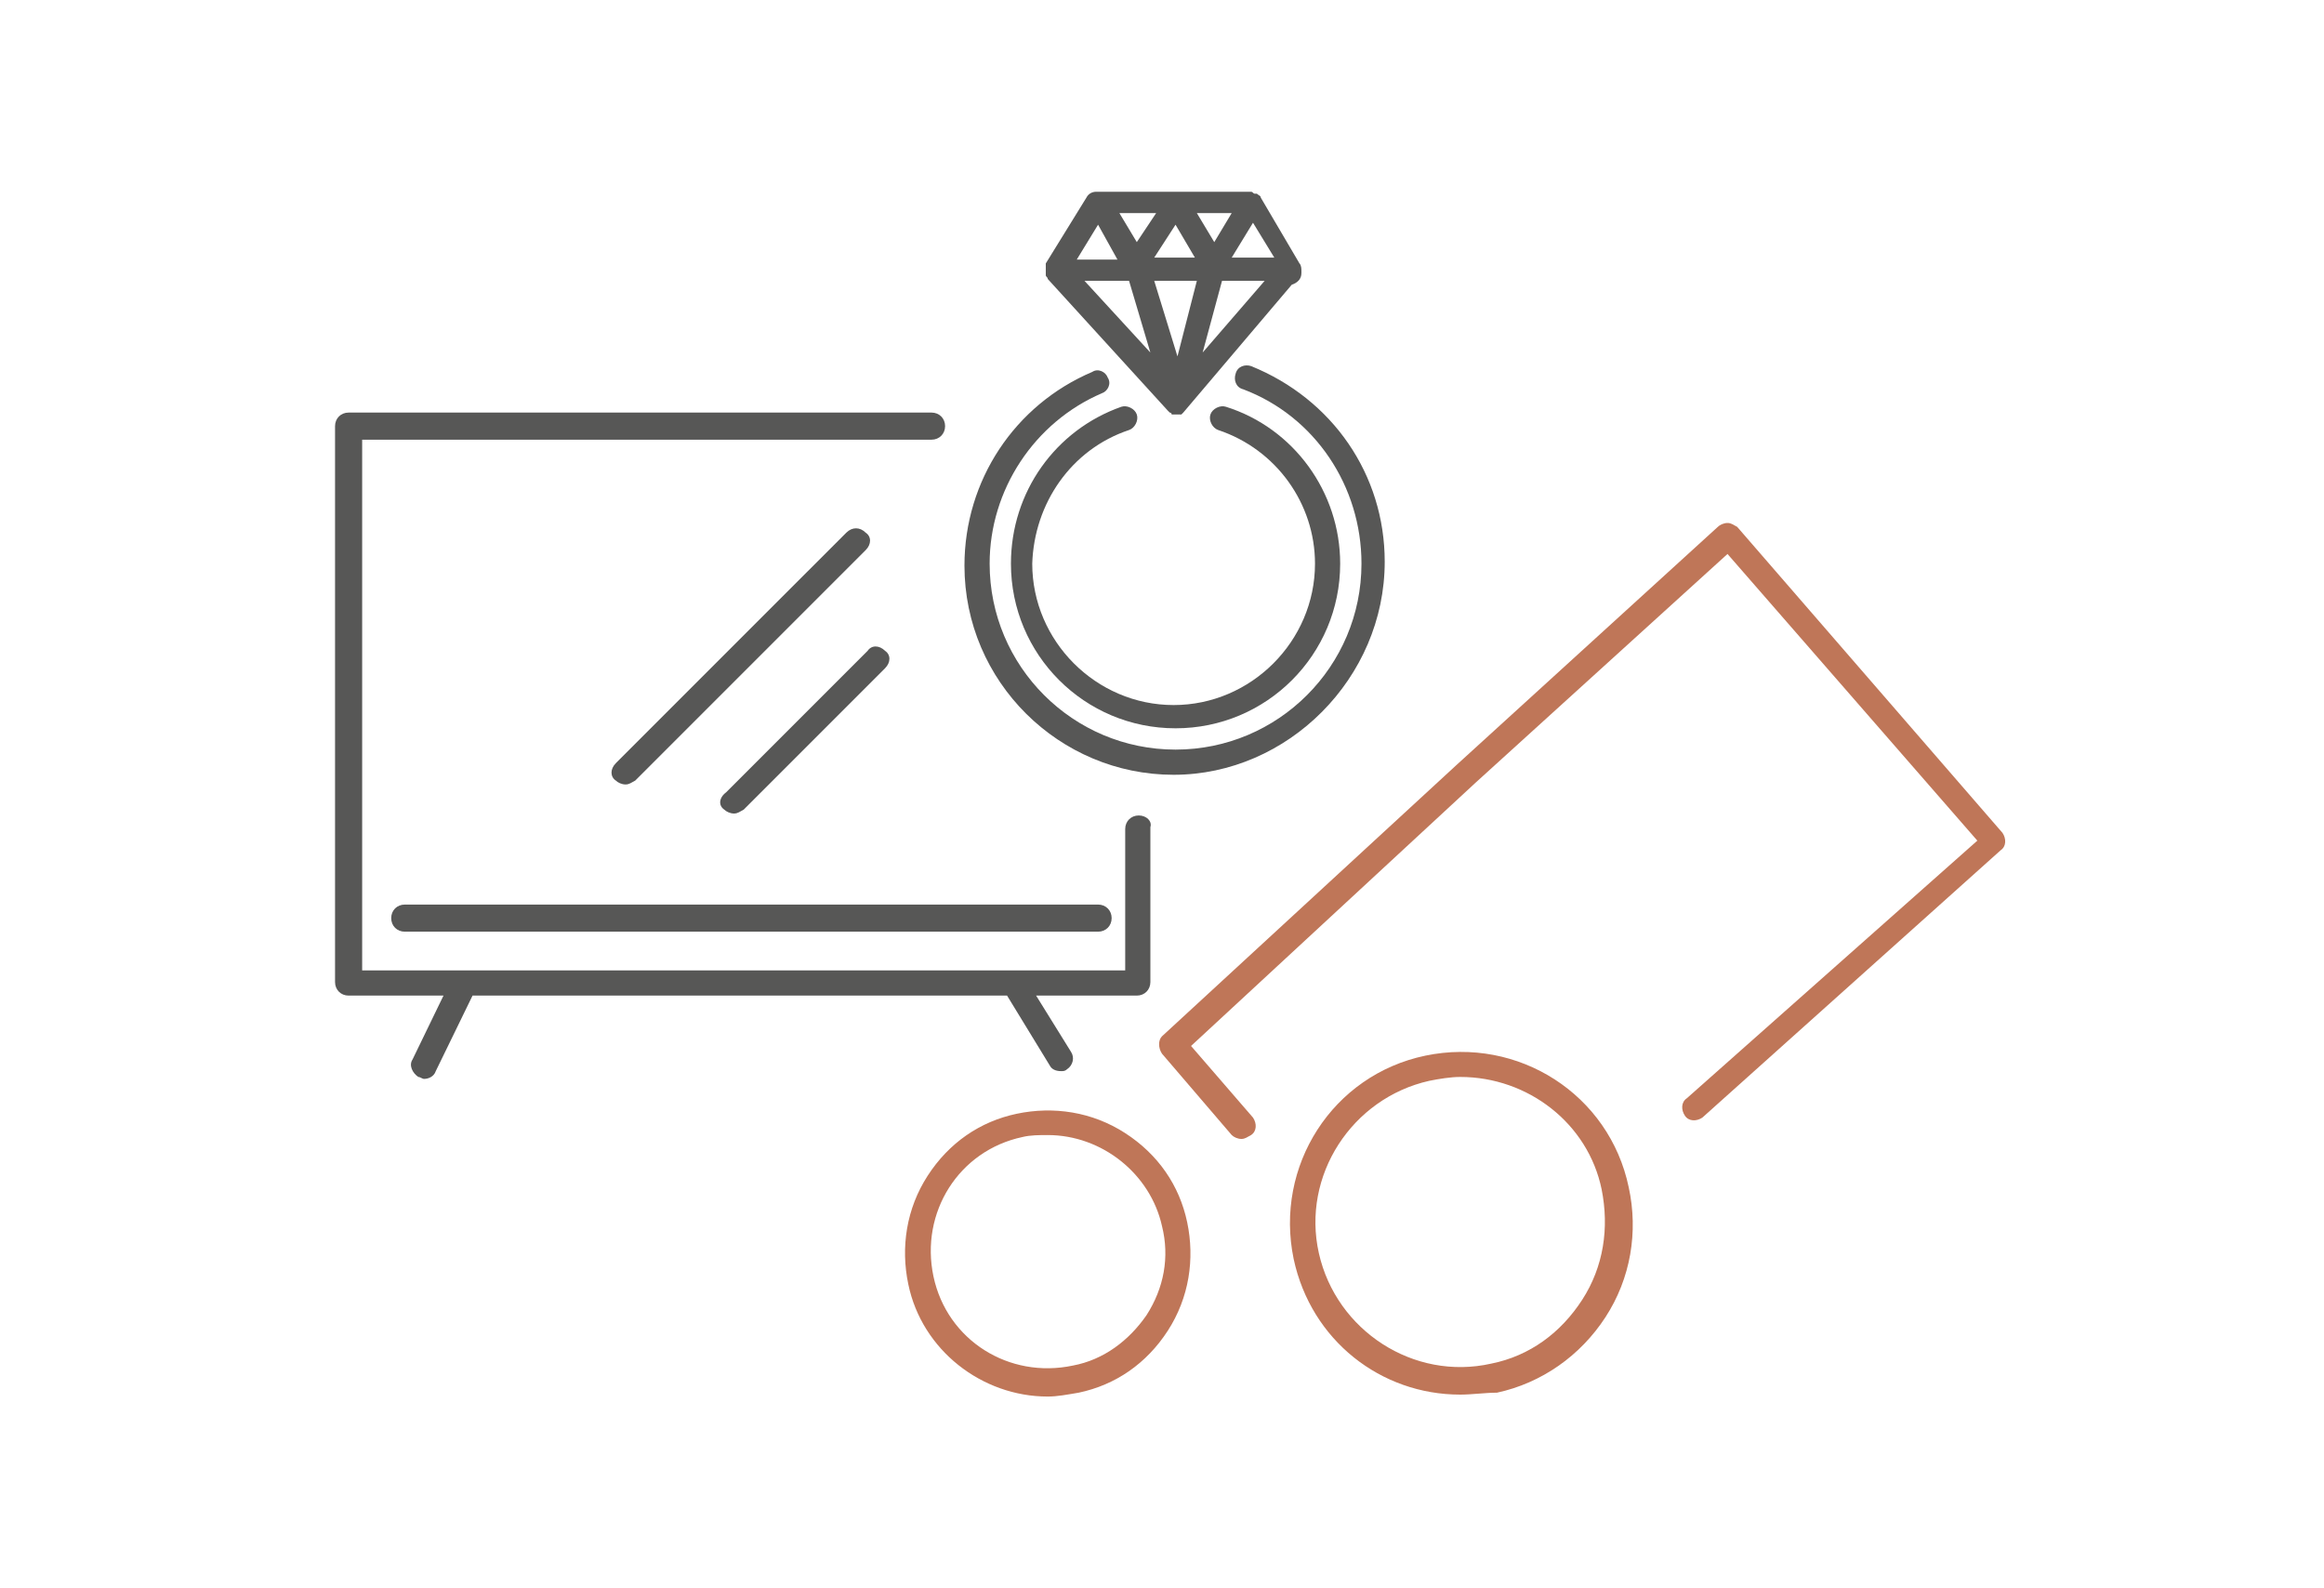 <svg width="120" height="82" viewBox="0 0 120 82" fill="none" xmlns="http://www.w3.org/2000/svg">
<path d="M54.1 72.1C50.7 72.1 47.6 69.7 46.9 66.3C46.5 64.4 46.8 62.4 47.9 60.7C49 59 50.6 57.9 52.5 57.5C54.4 57.1 56.4 57.4 58.1 58.5C59.8 59.6 60.9 61.2 61.3 63.1C61.7 65 61.4 67 60.3 68.7C59.2 70.4 57.6 71.5 55.7 71.9C55.1 72 54.6 72.1 54.1 72.1ZM54.1 58.6C53.7 58.6 53.2 58.6 52.8 58.7C49.5 59.4 47.5 62.6 48.2 65.9C48.9 69.2 52.1 71.2 55.4 70.5C57 70.2 58.3 69.2 59.2 67.9C60.1 66.5 60.4 64.9 60 63.3C59.4 60.6 56.9 58.6 54.1 58.6Z" fill="#BF7658"/>
<path d="M75.4 72C71.299 72 67.7 69.2 66.799 65C65.799 60.2 68.799 55.5 73.6 54.5C78.4 53.5 83.1 56.5 84.1 61.3C84.6 63.6 84.2 66 82.9 68C81.6 70 79.6 71.4 77.299 71.9C76.7 71.9 75.999 72 75.4 72ZM75.4 55.6C74.9 55.6 74.299 55.7 73.799 55.8C69.799 56.7 67.2 60.7 68.1 64.7C68.999 68.7 72.999 71.3 76.999 70.4C78.999 70 80.6 68.8 81.7 67.1C82.799 65.4 83.1 63.4 82.7 61.4C81.999 58 78.9 55.6 75.4 55.6Z" fill="#BF7658"/>
<path d="M64.1 58.8C63.9 58.8 63.7 58.7 63.6 58.6L60 54.4C59.8 54.1 59.8 53.7 60 53.5L75.2 39.5L88.7 27.2C88.8 27.1 89 27 89.2 27C89.4 27 89.5 27.1 89.7 27.2L103.4 43C103.6 43.3 103.6 43.7 103.3 43.9L87.9 57.7C87.6 57.9 87.2 57.9 87 57.6C86.8 57.3 86.8 56.9 87.1 56.7L102.1 43.4L89.2 28.6L76.2 40.4L61.5 54L64.7 57.7C64.9 58 64.9 58.4 64.6 58.6C64.4 58.7 64.3 58.8 64.1 58.8Z" fill="#BF7658"/>
<path d="M58.8 42.1C58.4 42.1 58.1 42.4 58.1 42.8V50.1H18.7V22.7H48.1C48.5 22.7 48.8 22.4 48.8 22C48.8 21.6 48.5 21.3 48.1 21.3H18C17.6 21.3 17.3 21.6 17.3 22V50.7C17.3 51.1 17.6 51.4 18 51.4H22.9L21.3 54.7C21.1 55 21.3 55.4 21.6 55.6C21.7 55.6 21.8 55.7 21.9 55.7C22.1 55.7 22.4 55.6 22.5 55.3L24.4 51.4H52L54.2 55C54.3 55.2 54.5 55.3 54.8 55.3C54.9 55.3 55 55.3 55.1 55.2C55.4 55 55.5 54.6 55.3 54.3L53.5 51.4H58.7C59.1 51.4 59.4 51.1 59.4 50.7V42.7C59.5 42.4 59.2 42.1 58.8 42.1Z" fill="#575756"/>
<path d="M43.7 27.5L31.8 39.4C31.5 39.7 31.5 40.1 31.8 40.3C31.9 40.4 32.1 40.5 32.3 40.5C32.5 40.5 32.6 40.4 32.8 40.3L44.7 28.4C45 28.1 45 27.7 44.7 27.5C44.4 27.2 44 27.2 43.7 27.5Z" fill="#575756"/>
<path d="M37.4 41.8C37.5 41.9 37.7 42 37.9 42C38.1 42 38.2 41.9 38.4 41.8L45.7 34.5C46 34.2 46 33.8 45.7 33.6C45.4 33.3 45 33.3 44.8 33.6L37.5 40.9C37.1 41.2 37.1 41.6 37.4 41.8Z" fill="#575756"/>
<path d="M20.2 47.4C20.2 47.8 20.5 48.1 20.9 48.1H56.7C57.1 48.1 57.4 47.8 57.4 47.4C57.4 47 57.1 46.7 56.7 46.7H20.9C20.5 46.7 20.2 47 20.2 47.4Z" fill="#575756"/>
<path d="M64.6 18.9C64.3 18.8 63.9 18.9 63.8 19.3C63.7 19.6 63.8 20 64.2 20.1C67.9 21.5 70.3 25.1 70.3 29.1C70.3 34.4 66 38.7 60.7 38.7C55.4 38.7 51.1 34.4 51.1 29.1C51.1 25.3 53.4 21.8 56.9 20.3C57.2 20.2 57.4 19.8 57.2 19.5C57.1 19.2 56.7 19 56.4 19.2C52.4 20.9 49.8 24.8 49.8 29.2C49.8 35.2 54.7 40 60.6 40C66.5 40 71.5 35 71.5 29C71.5 24.5 68.8 20.6 64.6 18.9Z" fill="#575756"/>
<path d="M58.3 22.2C58.6 22.1 58.8 21.7 58.7 21.4C58.6 21.1 58.2 20.9 57.9 21C54.5 22.2 52.2 25.4 52.2 29.1C52.2 33.8 56 37.6 60.7 37.6C65.4 37.6 69.2 33.8 69.2 29.1C69.2 25.4 66.8 22.1 63.3 21C63 20.9 62.6 21.1 62.5 21.4C62.4 21.7 62.6 22.1 62.9 22.2C65.9 23.2 67.9 26 67.9 29.1C67.9 33.1 64.6 36.4 60.6 36.4C56.6 36.4 53.3 33.1 53.3 29.1C53.4 26 55.3 23.2 58.3 22.2Z" fill="#575756"/>
<path d="M53.999 13.9C53.999 14 53.999 14.1 53.999 14.2C53.999 14.3 54.099 14.3 54.099 14.4L60.299 21.2L60.399 21.3C60.399 21.3 60.499 21.3 60.499 21.4C60.599 21.4 60.599 21.4 60.699 21.4C60.799 21.4 60.799 21.4 60.899 21.4C60.899 21.4 60.899 21.4 60.999 21.4L61.099 21.3L66.699 14.7C66.999 14.6 67.199 14.4 67.199 14.1V14C67.199 13.9 67.199 13.7 67.099 13.6L65.099 10.2C65.099 10.1 64.999 10.1 64.899 10C64.899 10 64.899 10 64.799 10C64.699 10 64.699 9.9 64.599 9.9H56.599C56.399 9.9 56.199 10 56.099 10.2L53.999 13.6V13.7C53.999 13.8 53.999 13.8 53.999 13.9ZM56.699 11.6L57.699 13.4H55.599L56.699 11.6ZM65.799 13.3H63.599L64.699 11.5L65.799 13.3ZM61.799 14.5L60.799 18.4L59.599 14.5H61.799ZM59.599 13.3L60.699 11.6L61.699 13.3H59.599ZM63.099 14.5H65.299L62.099 18.2L63.099 14.5ZM62.699 12.5L61.799 11H63.599L62.699 12.5ZM58.699 12.5L57.799 11H59.699L58.699 12.5ZM58.299 14.5L59.399 18.2L55.999 14.5H58.299Z" fill="#575756"/>
</svg>
